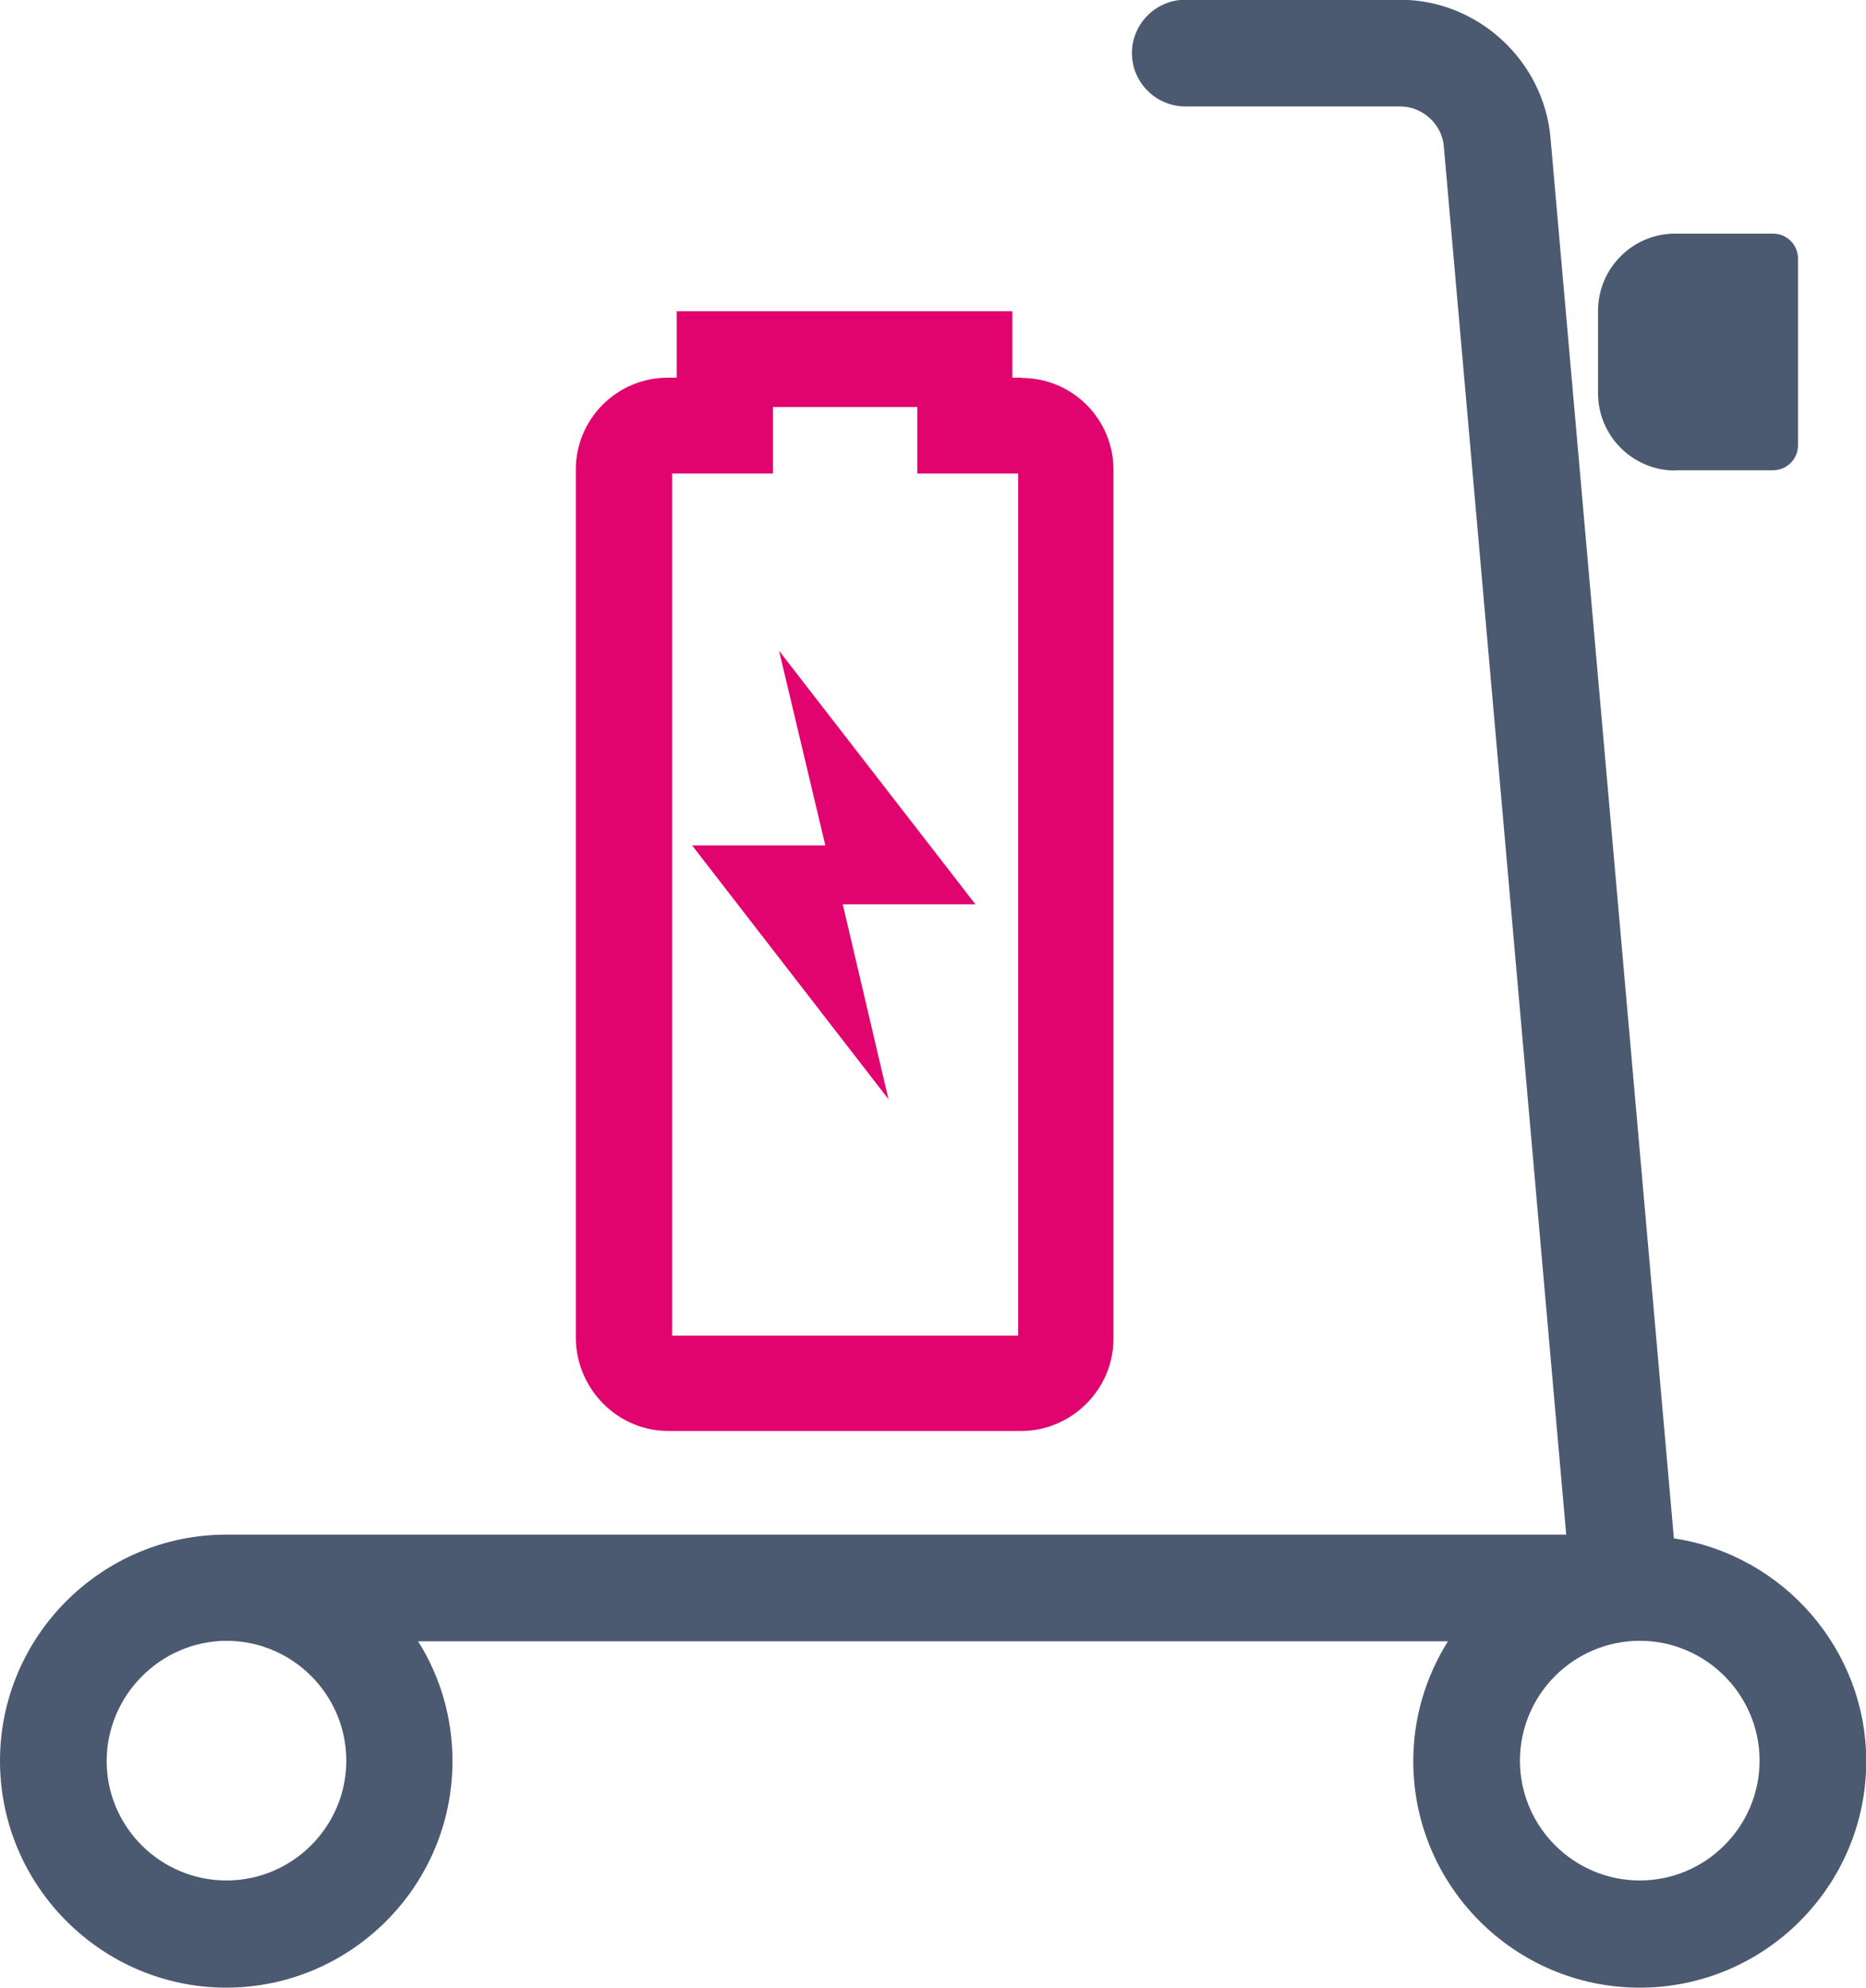 <?xml version="1.0" encoding="UTF-8"?>
<svg id="Ebene_2" xmlns="http://www.w3.org/2000/svg" viewBox="0 0 73.82 78.62">
  <defs>
    <style>
      .cls-1 {
        fill: #4b5a70;
      }

      .cls-2 {
        fill: #e1046f;
      }
    </style>
  </defs>
  <g id="Ebene_1-2" data-name="Ebene_1">
    <g>
      <g>
        <polygon class="cls-2" points="32.65 33.44 27.38 33.44 35.15 43.48 33.34 35.77 38.59 35.77 30.82 25.74 32.65 33.44"/>
        <path class="cls-2" d="M40.41,14.94h-.36v-2.63h-13.28v2.63h-.36c-2,0-3.63,1.63-3.63,3.63v34.38c.03,2,1.65,3.65,3.66,3.65h13.96c2,0,3.65-1.65,3.65-3.65V18.58c0-2-1.62-3.63-3.63-3.63ZM40.28,52.83h-13.69V18.73h3.99v-2.63h5.71v2.63h3.99v34.1Z"/>
      </g>
      <g>
        <path class="cls-1" d="M66.22,60.85l-4.88-55.38c-.26-3.07-2.88-5.48-5.95-5.48h-8.5c-1.16,0-2.11.95-2.11,2.11s.95,2.11,2.11,2.11h8.5c.89,0,1.67.71,1.73,1.6l4.84,54.89H8.96c-4.94,0-8.96,4.02-8.96,8.95s4.01,8.96,8.94,8.97c4.94,0,8.96-4.02,8.96-8.96,0-1.7-.47-3.33-1.36-4.74h40.74c-.9,1.44-1.37,3.07-1.37,4.74,0,4.94,4.02,8.96,8.96,8.96s8.96-4.02,8.96-8.96c0-4.39-3.26-8.15-7.6-8.81ZM8.96,74.38c-2.61,0-4.74-2.12-4.74-4.72s2.13-4.75,4.74-4.76c2.61,0,4.74,2.13,4.74,4.74s-2.13,4.74-4.74,4.74ZM64.87,74.38c-2.61,0-4.74-2.13-4.74-4.74s2.13-4.74,4.74-4.74,4.74,2.13,4.74,4.74-2.13,4.74-4.74,4.74Z"/>
        <path class="cls-1" d="M66.27,18.6h3.87c.55,0,.99-.44.99-.99v-7.38c0-.55-.44-.99-.99-.99h-3.87c-1.68,0-3.05,1.37-3.05,3.05v3.27c0,1.68,1.37,3.05,3.05,3.05Z"/>
      </g>
    </g>
  </g>
</svg>
